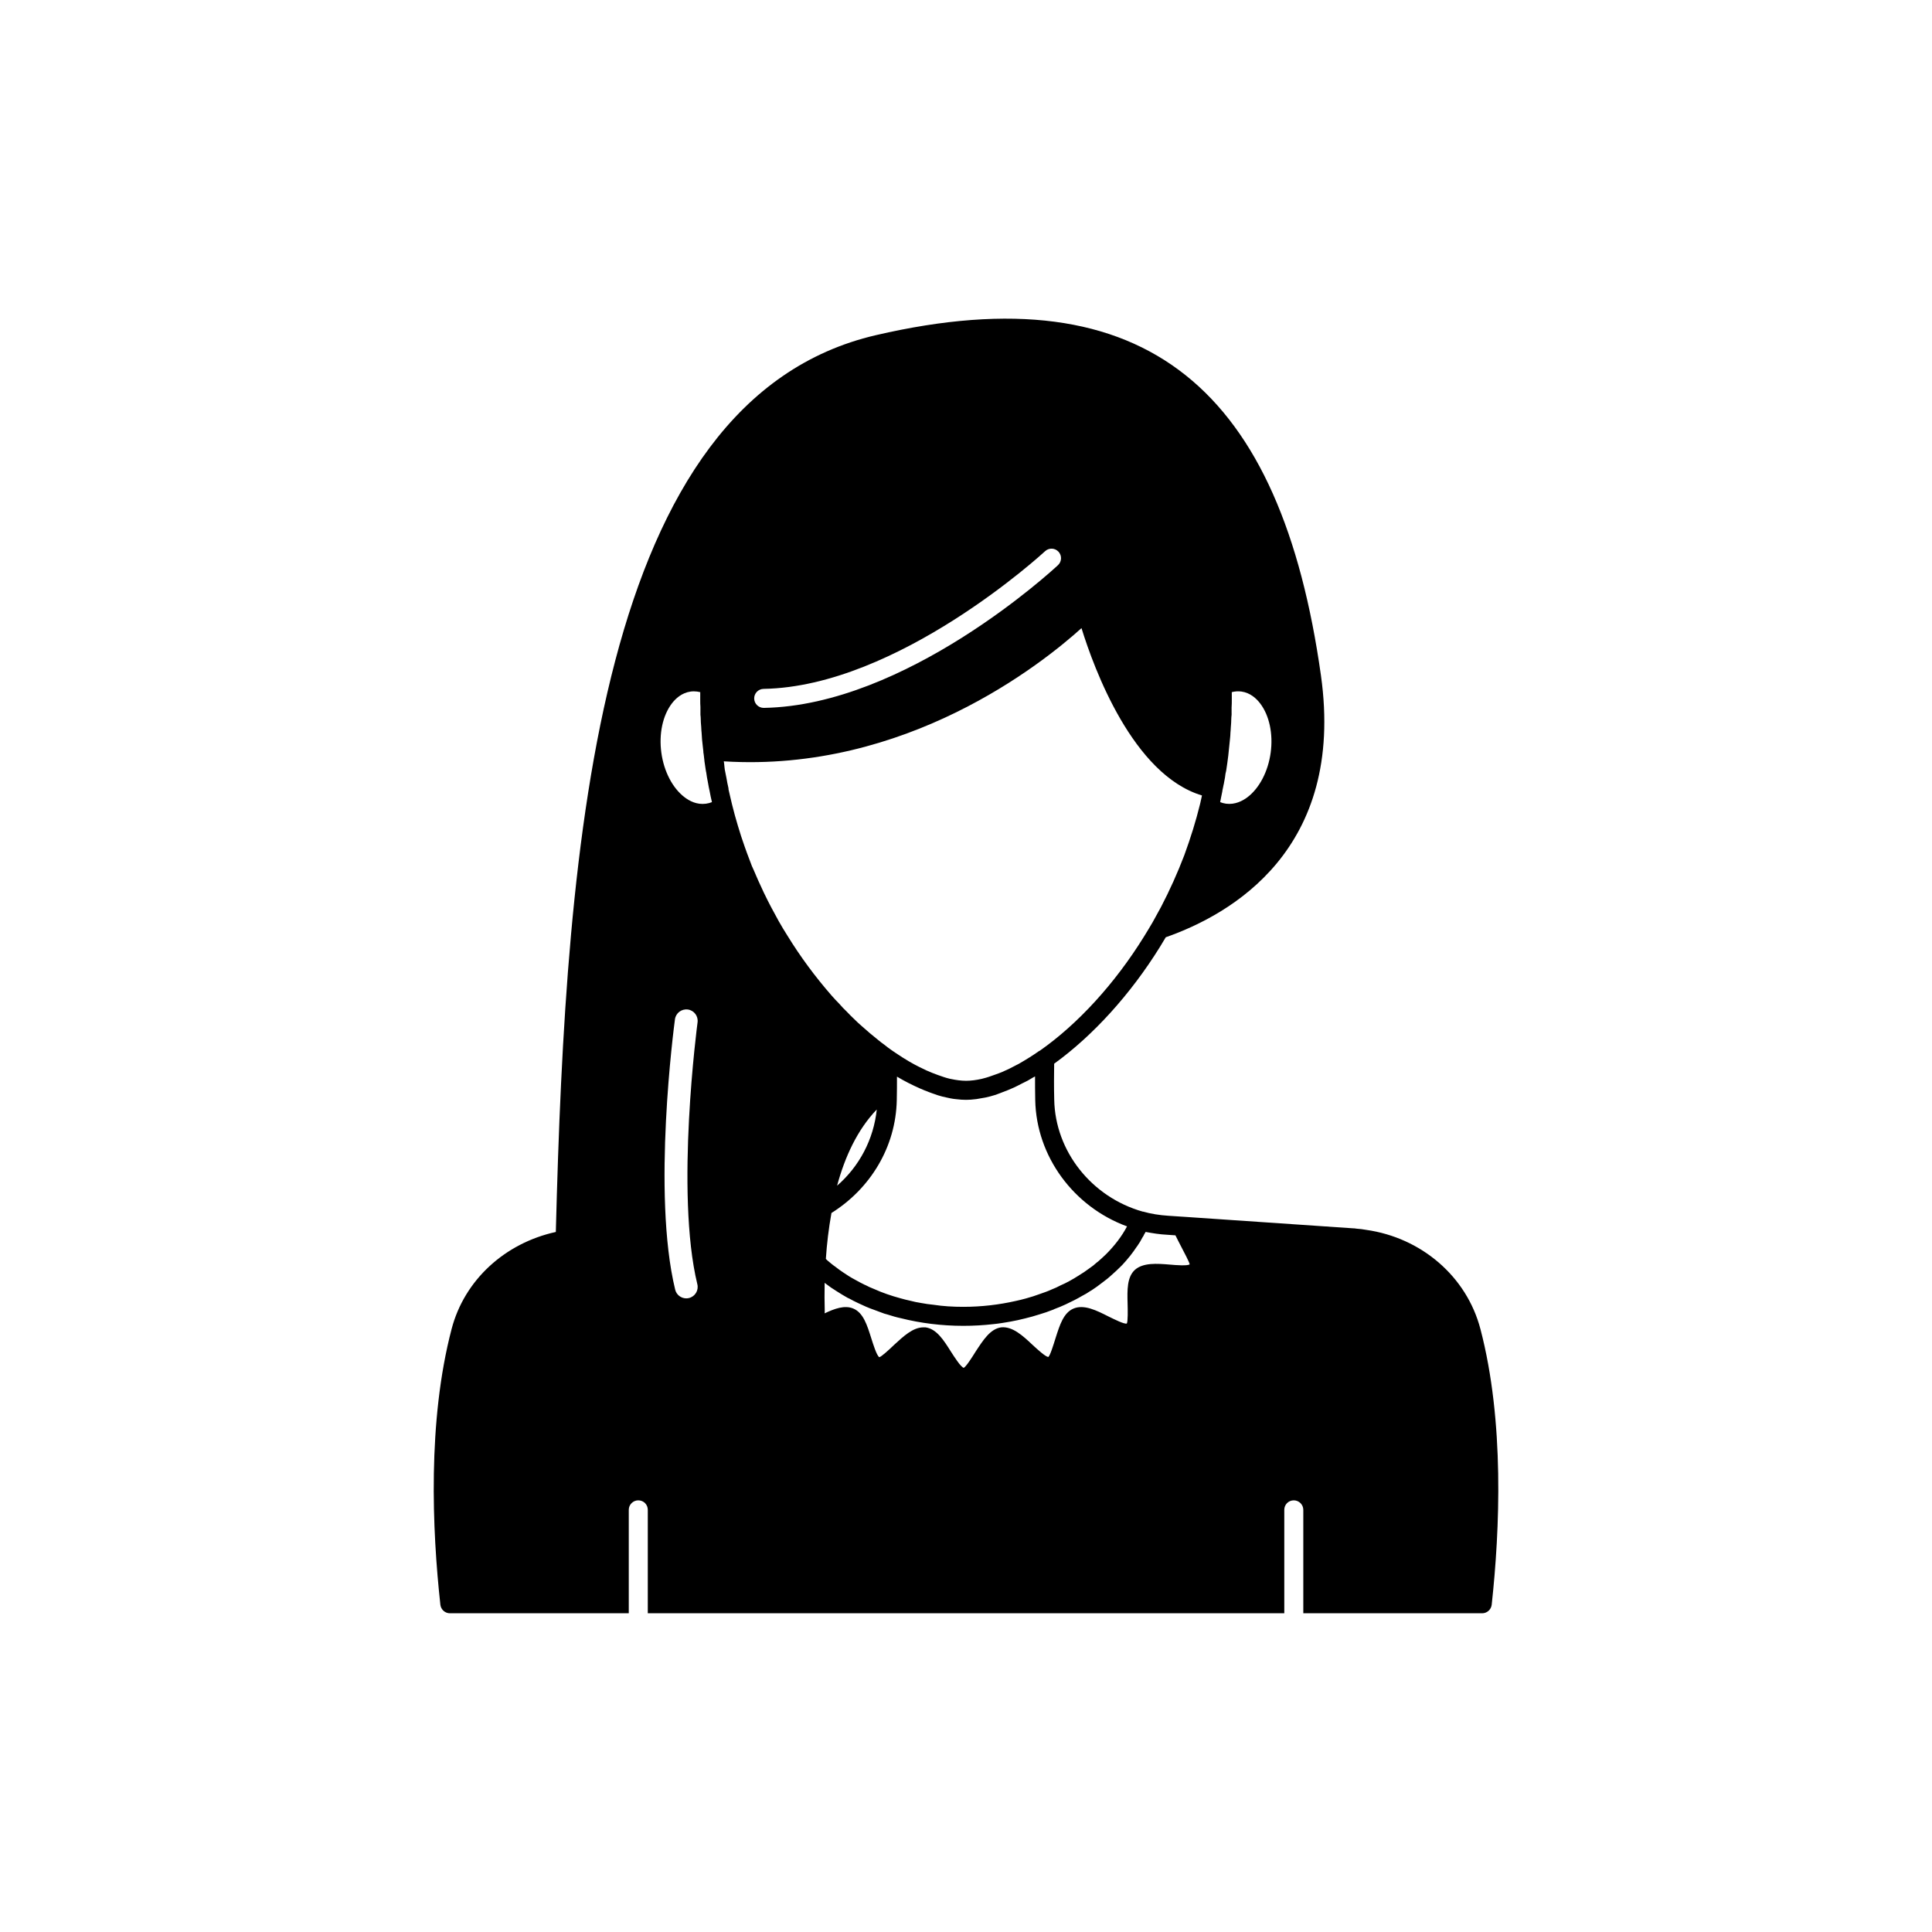 <?xml version="1.0" encoding="UTF-8"?>
<!-- Uploaded to: SVG Repo, www.svgrepo.com, Generator: SVG Repo Mixer Tools -->
<svg fill="#000000" width="800px" height="800px" version="1.1" viewBox="144 144 512 512" xmlns="http://www.w3.org/2000/svg">
 <path d="m536.33 496.22c-3.629-13.906-15.617-24.234-30.328-26.301-0.805-0.152-1.613-0.25-2.418-0.301l-0.758-0.102h-0.25l-45.09-3.074h-0.051l-3.828-0.254c-2.316-0.152-4.586-0.504-6.699-1.109h-0.102c-13.504-3.828-23.176-15.969-23.426-29.676-0.09-3.402-0.055-6.562-0.016-9.512 10.32-7.465 20.246-18.395 28.055-30.984 0.516-0.836 1.016-1.684 1.52-2.523 17.156-6.027 47.633-23.156 41.125-69.379-10.578-75.168-45.746-106.96-117.94-90.184-73.758 17.141-82.137 133.51-84.824 237.66-13.512 2.965-24.238 12.742-27.625 25.734-6.398 24.434-5.141 53.254-2.973 73.051 0.152 1.309 1.258 2.266 2.519 2.266h47.41v-27.406c0-1.41 1.16-2.519 2.519-2.519 1.41 0 2.519 1.109 2.519 2.519v27.406h168.68v-27.406c0-1.41 1.109-2.519 2.519-2.519 1.359 0 2.519 1.109 2.519 2.519v27.406h47.41c1.258 0 2.367-0.957 2.519-2.266 2.156-19.793 3.414-48.609-2.984-73.043zm-68.719-140.95c0-0.004 0.004-0.008 0.004-0.016l0.301-1.473c0.016-0.082 0.031-0.176 0.039-0.273 0.004-0.031 0.004-0.051 0.008-0.082 0.004-0.012 0.004-0.016 0.004-0.023 0.043-0.184 0.078-0.348 0.094-0.422 0.078-0.336 0.152-0.672 0.203-1.008 0.059-0.207 0.113-0.438 0.137-0.695 0.004-0.023 0.012-0.043 0.016-0.066 0.164-0.816 0.328-1.691 0.344-2.129 0.039-0.129 0.164-0.676 0.184-0.809 0.207-1.34 0.41-2.731 0.562-4.043l0.457-4.434c0.059-0.551 0.109-1.105 0.117-1.656 0.031-0.23 0.051-0.453 0.051-0.578l0.039-0.711c0.086-0.887 0.125-1.734 0.137-2.496 0.004-0.137 0.02-0.273 0.023-0.406 0.035-0.168 0.055-0.34 0.055-0.516l-0.004-1.277c0-0.027 0.004-0.059 0.004-0.086l-0.004-0.512c0.059-0.77 0.059-1.539 0.059-2.309 0-0.621 0-1.227-0.004-1.832 0.852-0.211 1.711-0.27 2.539-0.156 2.371 0.316 4.019 1.891 4.984 3.16 2.426 3.18 3.465 8.059 2.781 13.047-0.684 4.996-2.992 9.414-6.18 11.824-1.266 0.953-3.273 2.004-5.648 1.691-0.547-0.074-1.059-0.211-1.559-0.414zm-24.938 113.74c-1.41 2.672-3.324 5.141-5.594 7.406-0.605 0.555-1.211 1.16-1.863 1.711-0.152 0.152-0.352 0.301-0.504 0.402-0.656 0.605-1.359 1.16-2.117 1.664-0.855 0.656-1.711 1.211-2.621 1.762-0.051 0.051-0.102 0.102-0.152 0.102-0.805 0.504-1.613 1.008-2.469 1.461-0.707 0.402-1.461 0.754-2.266 1.109-0.754 0.402-1.613 0.805-2.418 1.109-0.957 0.453-2.016 0.805-3.023 1.16-1.211 0.453-2.469 0.855-3.777 1.211-0.855 0.25-1.762 0.453-2.672 0.656-4.434 1.008-9.117 1.562-13.906 1.562-2.719 0-5.34-0.152-7.961-0.555-1.059-0.102-2.117-0.25-3.176-0.453-1.008-0.152-1.965-0.352-2.922-0.605-0.906-0.203-1.762-0.402-2.621-0.656-2.418-0.656-4.785-1.461-7.004-2.469-0.805-0.301-1.562-0.656-2.316-1.059h-0.051c-0.957-0.453-1.863-0.957-2.769-1.461-1.059-0.555-2.066-1.211-3.023-1.863-0.707-0.453-1.359-0.957-2.016-1.461-0.805-0.555-1.512-1.16-2.215-1.762-0.133-0.113-0.23-0.25-0.359-0.363 0.262-3.988 0.746-8.062 1.484-12.16 10.312-6.461 17.07-17.496 17.312-29.945 0.051-2.117 0.051-4.231 0.051-6.195 2.106 1.266 4.141 2.269 6.141 3.152 0.762 0.332 1.551 0.66 2.352 0.957 0.613 0.227 1.227 0.457 1.828 0.648 0.18 0.059 0.332 0.125 0.512 0.184 0.812 0.242 1.59 0.465 2.215 0.574 0.324 0.082 0.637 0.141 0.953 0.203 0.055 0.012 0.117 0.027 0.172 0.039 0.559 0.105 1.09 0.191 1.539 0.219 0.922 0.117 1.781 0.172 2.582 0.172 0.801 0 1.664-0.055 2.75-0.195 0.332-0.043 0.637-0.113 0.969-0.168 0.262-0.043 0.523-0.082 0.789-0.137 0.191-0.039 0.414-0.055 0.59-0.102 0.773-0.145 1.551-0.367 2.762-0.727 0.16-0.051 0.332-0.133 0.492-0.188 0.457-0.152 0.93-0.355 1.395-0.531 0.961-0.359 1.934-0.738 2.945-1.207 0.719-0.328 1.449-0.715 2.18-1.094 0.512-0.266 0.988-0.465 1.516-0.758 0.453-0.25 0.906-0.535 1.367-0.805 0.18-0.105 0.355-0.18 0.539-0.293 0 2.016 0 4.133 0.051 6.297 0.301 14.91 10.176 28.262 24.332 33.449zm-76.836-10.789c2.086-7.711 5.398-14.863 10.516-20.191-0.824 7.902-4.613 15.07-10.516 20.191zm-19.492-131.66c35.672-0.605 74.223-36.121 74.605-36.48 1.023-0.953 2.613-0.895 3.562 0.125 0.945 1.02 0.891 2.613-0.129 3.559-1.629 1.52-40.34 37.191-77.953 37.832h-0.043c-1.371 0-2.496-1.102-2.519-2.477-0.02-1.387 1.09-2.531 2.477-2.559zm-17.539 157.78c0.395 1.621-0.602 3.258-2.223 3.652-0.242 0.059-0.477 0.086-0.715 0.086-1.363 0-2.602-0.926-2.938-2.309-6.184-25.453-0.309-69.777-0.059-71.648 0.227-1.656 1.746-2.801 3.398-2.594 1.652 0.223 2.812 1.746 2.594 3.398-0.059 0.445-5.973 45.074-0.059 69.414zm2.273-127.35c-2.441 0.324-4.375-0.742-5.633-1.691-3.188-2.41-5.496-6.828-6.18-11.824-0.684-4.988 0.355-9.863 2.781-13.047 0.965-1.266 2.613-2.84 4.988-3.16 0.281-0.039 0.562-0.055 0.848-0.055 0.555 0 1.121 0.07 1.688 0.211-0.004 0.605-0.004 1.211-0.004 1.832 0 0.766 0 1.539 0.055 2.117v2.066c0 0.172 0.02 0.344 0.055 0.504 0 0.078 0.012 0.141 0.012 0.219 0.02 0.887 0.059 1.75 0.137 2.453l0.051 0.957c0 0.129 0.02 0.367 0.055 0.602 0.055 1.219 0.164 2.434 0.309 3.57l0.16 1.406c0 0.039-0.016 0.07-0.016 0.109l0.125 0.852 0.113 0.977c0.004 0.035 0.008 0.07 0.016 0.105 0.02 0.195 0.027 0.43 0.055 0.582 0.039 0.379 0.094 0.711 0.148 1.008l0.164 1.117c0.023 0.195 0.055 0.395 0.102 0.594h-0.008c0.016 0.055 0.031 0.109 0.051 0.164 0.102 0.871 0.27 1.746 0.457 2.688 0.148 0.852 0.301 1.699 0.461 2.363 0.164 0.953 0.367 1.852 0.57 2.699l0.035 0.164c-0.504 0.207-1.035 0.348-1.594 0.418zm19.328 31.195c-1.383-2.477-2.723-5-4.004-7.672-0.5-1.043-0.992-2.133-1.48-3.207l-0.621-1.434c-0.359-0.84-0.727-1.699-1.039-2.352l-0.676-1.785c-0.438-1.148-0.875-2.301-1.273-3.465-0.641-1.82-1.23-3.59-1.777-5.473-0.535-1.82-1.082-3.691-1.531-5.578l-0.453-1.918c-0.188-0.801-0.375-1.598-0.48-2.07 0-0.207-0.023-0.41-0.074-0.609-0.176-0.695-0.305-1.426-0.477-2.41-0.145-0.695-0.281-1.434-0.457-2.32 0-0.074-0.031-0.312-0.062-0.543-0.004-0.02 0-0.043-0.008-0.062-0.02-0.18-0.051-0.355-0.035-0.355 0 0 0 0.004 0.004 0.008 0-0.102-0.023-0.199-0.035-0.301-0.004-0.066-0.008-0.164-0.016-0.199-0.043-0.207-0.066-0.465-0.102-0.68 48.211 3.012 84.324-25.84 94.797-35.301 3.305 10.688 13.602 38.84 31.926 44.348l-0.242 1.109c-0.039 0.152-0.062 0.273-0.105 0.438-0.012 0.086-0.031 0.176-0.051 0.273-0.055 0.195-0.102 0.391-0.145 0.59v0.004c-1.062 4.32-2.422 8.715-4.137 13.406-1.801 4.723-3.883 9.344-6.164 13.711-0.754 1.398-1.5 2.746-2.231 4.062-0.746 1.293-1.539 2.578-2.328 3.863-7.695 12.402-17.488 23.121-27.586 30.191-0.047 0.027-0.105 0.02-0.152 0.055-1.668 1.176-3.312 2.203-4.93 3.133-0.172 0.098-0.355 0.215-0.523 0.309-0.148 0.082-0.281 0.133-0.43 0.215-1.359 0.742-2.695 1.395-3.996 1.945-0.562 0.238-1.133 0.43-1.699 0.637-1.125 0.414-2.246 0.812-3.305 1.066-0.137 0.031-0.246 0.07-0.391 0.102-1.453 0.324-2.836 0.504-4.121 0.504-0.012 0-0.023-0.004-0.035-0.004-1.238-0.004-2.578-0.18-3.977-0.48-0.062-0.016-0.105-0.016-0.168-0.031-0.098-0.02-0.203-0.051-0.301-0.07-0.949-0.223-1.961-0.594-2.965-0.945-1-0.359-2.016-0.758-3.066-1.23-0.641-0.289-1.289-0.605-1.945-0.941-0.879-0.445-1.773-0.918-2.715-1.477-1.105-0.652-2.219-1.352-3.348-2.121-0.293-0.203-0.594-0.391-0.883-0.598-0.004-0.004-0.418-0.297-0.422-0.297-0.523-0.367-1.059-0.742-1.777-1.336-0.59-0.41-1.176-0.863-1.84-1.422-1.371-1.074-2.734-2.25-4.211-3.57-0.609-0.512-1.254-1.117-1.922-1.785-0.66-0.613-1.277-1.23-2.066-2.066-0.641-0.594-1.285-1.281-2.004-2.102-0.664-0.664-1.324-1.375-1.949-2.09-4.414-5.055-8.344-10.383-11.73-15.902-0.777-1.191-1.469-2.391-2.266-3.766zm103.7 90.953c-3.527-0.301-7.203-0.555-9.371 1.41-2.066 1.914-2.016 5.289-1.914 8.918 0.051 1.664 0.102 4.785-0.203 5.289-0.707 0.203-3.273-1.109-4.836-1.863-3.176-1.613-6.5-3.273-9.27-2.117-2.672 1.109-3.676 4.383-4.785 7.859-0.504 1.613-1.41 4.586-1.914 4.988-0.805-0.102-2.871-2.016-4.133-3.172-2.621-2.469-5.34-4.988-8.363-4.688-2.871 0.402-4.734 3.324-6.75 6.398-0.906 1.461-2.57 4.082-3.176 4.332-0.805-0.25-2.469-2.871-3.375-4.281-1.965-3.125-3.828-6.047-6.75-6.449h-0.555c-2.769 0-5.289 2.367-7.758 4.637-1.258 1.211-3.324 3.125-3.93 3.273-0.707-0.453-1.613-3.426-2.117-4.988-1.109-3.527-2.117-6.801-4.785-7.91-2.277-0.953-4.926 0.016-7.586 1.277 0-0.125 0.035-0.242 0.027-0.371v-0.301c-0.07-2.297-0.066-4.82-0.02-7.418 0.094 0.07 0.176 0.145 0.27 0.215 0.906 0.707 1.914 1.41 2.922 2.016 0.957 0.605 1.914 1.211 2.922 1.762 0.102 0.051 0.203 0.102 0.352 0.152 0.805 0.453 1.613 0.855 2.469 1.258 1.359 0.656 2.719 1.258 4.18 1.762 0.555 0.203 1.16 0.453 1.762 0.656 0.605 0.25 1.211 0.453 1.863 0.605 1.109 0.352 2.266 0.707 3.477 0.957 5.188 1.309 10.781 2.016 16.523 2.016 2.723 0 5.391-0.152 8.012-0.453 1.512-0.152 2.973-0.402 4.434-0.656 1.309-0.25 2.621-0.504 3.93-0.855 1.258-0.301 2.519-0.656 3.777-1.059 1.211-0.352 2.367-0.754 3.527-1.211 0.152-0.051 0.301-0.102 0.453-0.203 1.008-0.352 2.016-0.805 3.023-1.258 1.512-0.707 3.023-1.461 4.383-2.266 0.707-0.352 1.359-0.754 1.965-1.16 0.203-0.102 0.352-0.254 0.504-0.301 0.957-0.605 1.812-1.258 2.672-1.914 0.957-0.707 1.863-1.41 2.719-2.215 0.754-0.656 1.512-1.359 2.215-2.066l0.555-0.555c0.656-0.707 1.309-1.461 1.914-2.215l0.051-0.051c0.656-0.855 1.309-1.711 1.863-2.57 0.102-0.102 0.152-0.152 0.152-0.203 0.504-0.707 0.957-1.461 1.309-2.168 0.203-0.301 0.402-0.605 0.504-0.906 0.152-0.203 0.25-0.402 0.352-0.605 1.863 0.352 3.727 0.656 5.691 0.754l2.215 0.152c0.453 0.957 1.008 1.965 1.512 2.973 0.754 1.461 2.215 4.184 2.266 4.734-0.691 0.41-3.512 0.207-5.172 0.055z"/>
</svg>